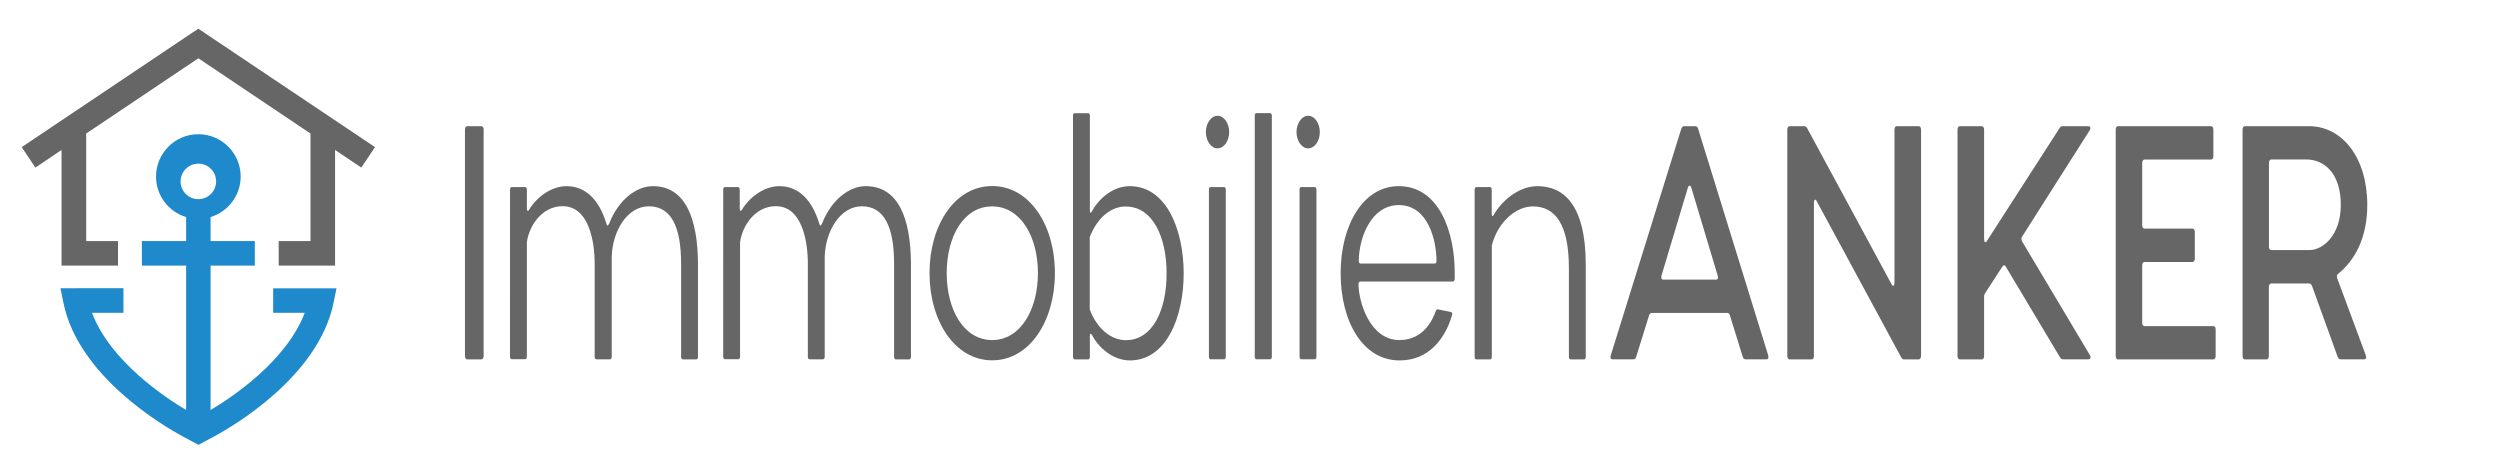 <?xml version="1.0" encoding="utf-8"?>
<svg xmlns="http://www.w3.org/2000/svg" xmlns:xlink="http://www.w3.org/1999/xlink" version="1.1" id="Ebene_1" x="0px" y="0px" viewBox="0 0 2207 418.4" style="enable-background:new 0 0 2207 418.4;" xml:space="preserve" width="264" height="50">
<style type="text/css">
	.st0{fill:#1E89CB;}
	.st1{fill:#666666;}
</style>
<g id="Nautical">
	<path id="Ancla" class="st0" d="M240.3,254.7v21.7h27.9c-16.2,42.8-64.5,74.8-83.2,85.9V234.7h39.1v-21.7H185v-21.2   c15.4-4.7,26.6-19,26.6-35.8c0-20.6-16.8-37.4-37.4-37.4c-20.6,0-37.4,16.8-37.4,37.4c0,16.9,11.2,31.2,26.6,35.8v21.2h-39.1v21.7   h39.1v127.6c-18.7-11.1-67.1-43.2-83.2-85.9H108v-21.7H52.3l2.7,13c13.3,65.3,89.6,109.4,104.8,117.6c0,0,9.3,5,9.3,5l5.2,2.8   l5.2-2.8l9.3-5c15.2-8.2,91.4-52.3,104.8-117.5l2.7-13H240.3z M158.5,160.3c0-8.7,7.1-15.7,15.7-15.7c8.7,0,15.7,7.1,15.7,15.7   c0,8.7-7.1,15.7-15.7,15.7C165.5,176,158.5,169,158.5,160.3z"/>
	<polygon id="Casa" class="st1" points="330.3,130 180.2,29.4 174.2,25.4 168.1,29.4 18.1,130 30.2,148.1 53.3,132.5 53.3,234.7    103.2,234.7 103.2,213 75.1,213 75.1,118 174.2,51.5 273.3,118 273.3,213 245.2,213 245.2,234.7 295,234.7 295,132.5 318.2,148.1     "/>
</g>
<g>
	<path class="st1" d="M424.2,317.6h-12.3c-1.2,0-2.1-1.2-2.1-2.9V114.4c0-1.7,0.8-2.9,2.1-2.9h12.3c1.2,0,2.1,1.2,2.1,2.9v200.2   C426.3,316.4,425.4,317.6,424.2,317.6z"/>
	<path class="st1" d="M615.7,233.2v82.1c0,1.4-0.6,2.3-1.6,2.3h-11.7c-1,0-1.6-0.9-1.6-2.3v-82.1c0-33.2-9-50.9-28.5-50.9   c-19.3,0-32.2,22.2-32.8,44.5v88.4c0,1.4-0.6,2.3-1.6,2.3H526c-1,0-1.6-0.9-1.6-2.3v-82.1c0-19.9-5.1-50.9-28.3-50.9   c-18.3,0-29.6,17.3-31.6,31.8v101.1c0,1.4-0.6,2.3-1.6,2.3h-11.7c-1,0-1.6-0.9-1.6-2.3V167.6c0-1.4,0.6-2.3,1.6-2.3h11.7   c1,0,1.6,0.9,1.6,2.3v16.8c0,2,1,2.6,1.8,1.2c6-10.4,19.1-21.1,33.2-21.1c17.2,0,28.9,12.4,35.1,32.6c0.8,2.9,1.4,2.9,2.7,0.3   c8.4-21.4,24.4-32.9,38.4-32.9C604.4,164.4,615.5,192.7,615.7,233.2z"/>
	<path class="st1" d="M803.9,233.2v82.1c0,1.4-0.6,2.3-1.6,2.3h-11.7c-1,0-1.6-0.9-1.6-2.3v-82.1c0-33.2-9-50.9-28.5-50.9   c-19.3,0-32.2,22.2-32.8,44.5v88.4c0,1.4-0.6,2.3-1.6,2.3h-11.7c-1,0-1.6-0.9-1.6-2.3v-82.1c0-19.9-5.1-50.9-28.3-50.9   c-18.3,0-29.6,17.3-31.6,31.8v101.1c0,1.4-0.6,2.3-1.6,2.3h-11.7c-1,0-1.6-0.9-1.6-2.3V167.6c0-1.4,0.6-2.3,1.6-2.3H651   c1,0,1.6,0.9,1.6,2.3v16.8c0,2,1,2.6,1.8,1.2c6-10.4,19.1-21.1,33.2-21.1c17.2,0,28.9,12.4,35.1,32.6c0.8,2.9,1.4,2.9,2.7,0.3   c8.4-21.4,24.4-32.9,38.4-32.9C792.6,164.4,803.7,192.7,803.9,233.2z"/>
	<path class="st1" d="M820.3,241.3c0-42.5,22.4-76.9,55.4-76.9c33,0,55.4,34.4,55.4,76.9s-22.4,77.1-55.4,77.1   C842.7,318.4,820.3,283.7,820.3,241.3z M835.5,241.3c0,32.4,15,59.2,40.2,59.2c25,0,40.4-26.9,40.4-59.2s-15.4-58.9-40.4-58.9   C850.5,182.3,835.5,208.9,835.5,241.3z"/>
	<path class="st1" d="M963.8,295.9c-1-1.7-1.8-1.2-1.8,0.9v18.5c0,1.4-0.6,2.3-1.6,2.3h-11.7c-1,0-1.6-0.9-1.6-2.3V102   c0-1.2,0.6-2,1.4-2h12.1c0.8,0,1.4,0.9,1.4,2v84.1c0,2,0.8,2.6,1.6,0.9c6-11,18.3-22.5,33.7-22.5c32.4,0,47.6,38.7,47.6,77.1   s-15.2,76.9-47.6,76.9C982,318.4,969.5,306.9,963.8,295.9z M961.9,209.5v63.9c6.4,17.3,19.1,27.2,31.8,27.2   c24,0,36.1-26.9,36.1-58.9s-12.1-59.2-36.1-59.2C981,182.3,968.5,192.2,961.9,209.5z"/>
	<path class="st1" d="M1064.5,116.7c0-7.8,4.7-14.4,10.3-14.4c5.7,0,10.3,6.6,10.3,14.4s-4.5,14.4-10.3,14.4   C1069.2,131.2,1064.5,124.5,1064.5,116.7z M1068.8,165.3h11.7c1,0,1.6,0.9,1.6,2.3v147.6c0,1.4-0.6,2.3-1.6,2.3h-11.7   c-1,0-1.6-0.9-1.6-2.3V167.6C1067.2,166.1,1067.8,165.3,1068.8,165.3z"/>
	<path class="st1" d="M1109.3,100h11.9c1,0,1.6,0.9,1.6,2.3v212.9c0,1.4-0.6,2.3-1.6,2.3h-11.9c-1,0-1.6-0.9-1.6-2.3V102.3   C1107.6,100.8,1108.2,100,1109.3,100z"/>
	<path class="st1" d="M1144.6,116.7c0-7.8,4.7-14.4,10.3-14.4c5.7,0,10.3,6.6,10.3,14.4s-4.5,14.4-10.3,14.4   C1149.3,131.2,1144.6,124.5,1144.6,116.7z M1148.9,165.3h11.7c1,0,1.6,0.9,1.6,2.3v147.6c0,1.4-0.6,2.3-1.6,2.3h-11.7   c-1,0-1.6-0.9-1.6-2.3V167.6C1147.2,166.1,1147.8,165.3,1148.9,165.3z"/>
	<path class="st1" d="M1284.3,246.5c0,1.4-0.6,2.3-1.6,2.3H1201c-1,0-1.6,0.9-1.6,2.3c0,15.3,9.9,49.4,36.1,49.4   c22.6,0,30-19.9,32.2-25.7c0.4-1.2,1.2-1.7,2.1-1.4l11.1,2.3c1.2,0.3,1.6,1.2,1.2,2.6c-6.2,21.4-20.9,40.2-46.4,40.2   c-32.6,0-52.1-34.4-52.1-77.1c0-42.5,19.9-76.9,51.3-76.9c36.1,0,49.5,41.3,49.5,76V246.5z M1199.6,230.6c0,1.4,0.6,2.3,1.6,2.3   h65.5c1,0,1.6-0.9,1.6-2c0-17.9-7-49.7-33.5-49.7C1210.2,181.5,1199.8,210.4,1199.6,230.6z"/>
	<path class="st1" d="M1302,315.2V167.6c0-1.4,0.6-2.3,1.6-2.3h11.9c1,0,1.6,0.9,1.6,2.3V189c0,2,0.8,2.6,1.8,0.9   c6.4-11.6,21.5-25.4,38.6-25.4c22.8,0,42.7,15.9,42.7,69.6v81.2c0,1.4-0.6,2.3-1.6,2.3h-11.7c-1,0-1.6-0.9-1.6-2.3v-78.3   c0-38.4-11.9-54.6-31.8-54.6c-15.2,0-31,13.9-36.3,34.4v98.5c0,1.4-0.6,2.3-1.6,2.3h-11.9C1302.6,317.6,1302,316.7,1302,315.2z"/>
	<path class="st1" d="M1487.3,111.5h9.6c1,0,2.1,0.6,2.5,2l62,200.5c0.6,2,0,3.5-1.4,3.5h-18.5c-1,0-2.1-0.6-2.5-2l-11.5-37   c-0.4-1.4-1.2-2-2.3-2h-66.5c-1,0-2.1,0.6-2.5,2l-11.5,37c-0.4,1.4-1.2,2-2.3,2h-18.7c-1.4,0-2.1-1.4-1.4-3.5l62.4-200.5   C1485.2,112.1,1486.3,111.5,1487.3,111.5z M1468.6,247.1h46.8c1.4,0,2.1-1.4,1.4-3.5l-23.4-78c-0.6-2-2.3-2-2.9,0l-23.4,78   C1466.6,245.6,1467.2,247.1,1468.6,247.1z"/>
	<path class="st1" d="M1694.4,317.6h-12.9c-1,0-1.8-0.6-2.5-1.7l-74.7-138.1c-1.2-2.6-2.5-1.2-2.5,1.4v135.5c0,1.7-0.8,2.9-2.1,2.9   h-19.3c-1.2,0-2.1-1.2-2.1-2.9V114.4c0-1.7,0.8-2.9,2.1-2.9h12.9c1,0,1.8,0.6,2.5,1.7l74.7,138.1c1.4,2.3,2.5,1.2,2.5-1.4V114.4   c0-1.7,0.8-2.9,2.1-2.9h19.3c1.2,0,2.1,1.2,2.1,2.9v200.2C1696.4,316.4,1695.6,317.6,1694.4,317.6z"/>
	<path class="st1" d="M1819.3,315.8l-48-80.3c-1-1.7-2.1-1.2-2.9,0l-15.2,23.4c-0.8,1.2-1,2-1,3.5v52.3c0,1.7-0.8,2.9-2.1,2.9h-19.3   c-1.2,0-2.1-1.2-2.1-2.9V114.4c0-1.7,0.8-2.9,2.1-2.9h19.3c1.2,0,2.1,1.2,2.1,2.9v97.1c0,2.6,1.2,3.5,2.5,1.4l64.2-99.7   c0.8-1.2,1.4-1.7,2.5-1.7h23c1.6,0,2.3,1.7,1.2,3.5l-59.9,94.2c-0.8,1.2-0.6,2.9,0,4l60.1,100.8c1,1.7,0.4,3.5-1.2,3.5H1822   C1821,317.6,1820.2,317.3,1819.3,315.8z"/>
	<path class="st1" d="M1956.8,291v23.7c0,1.7-0.8,2.9-2.1,2.9h-84.1c-1.2,0-2.1-1.2-2.1-2.9V114.4c0-1.7,0.8-2.9,2.1-2.9h82.1   c1.2,0,2.1,1.2,2.1,2.9v23.7c0,1.7-0.8,2.9-2.1,2.9H1894c-1.2,0-2.1,1.2-2.1,2.9v55.2c0,1.7,0.8,2.9,2.1,2.9h42.3   c1.2,0,2.1,1.2,2.1,2.9v23.7c0,1.7-0.8,2.9-2.1,2.9H1894c-1.2,0-2.1,1.2-2.1,2.9v50.9c0,1.7,0.8,2.9,2.1,2.9h60.7   C1956,288.1,1956.8,289.2,1956.8,291z"/>
	<path class="st1" d="M1980.6,314.7V114.4c0-1.7,0.8-2.9,2.1-2.9h56.6c29.3,0,51.5,27.7,51.5,69.6c0,29.8-11.5,49.4-25.9,61   c-1,0.6-1.2,2.6-0.6,4l25.2,67.9c0.8,2,0,3.5-1.4,3.5h-20.9c-1,0-1.8-0.6-2.5-2l-22.8-63c-0.6-1.4-1.4-2-2.5-2h-33.5   c-1.2,0-2.1,1.2-2.1,2.9v61.3c0,1.7-0.8,2.9-2.1,2.9h-19.3C1981.5,317.6,1980.6,316.4,1980.6,314.7z M2039.5,221   c12.3,0,27.9-13.3,27.9-39.9c0-27.7-14.4-40.2-30.6-40.2h-30.8c-1.2,0-2.1,1.2-2.1,2.9v74.3c0,1.7,0.8,2.9,2.1,2.9H2039.5z"/>
</g>
</svg>
